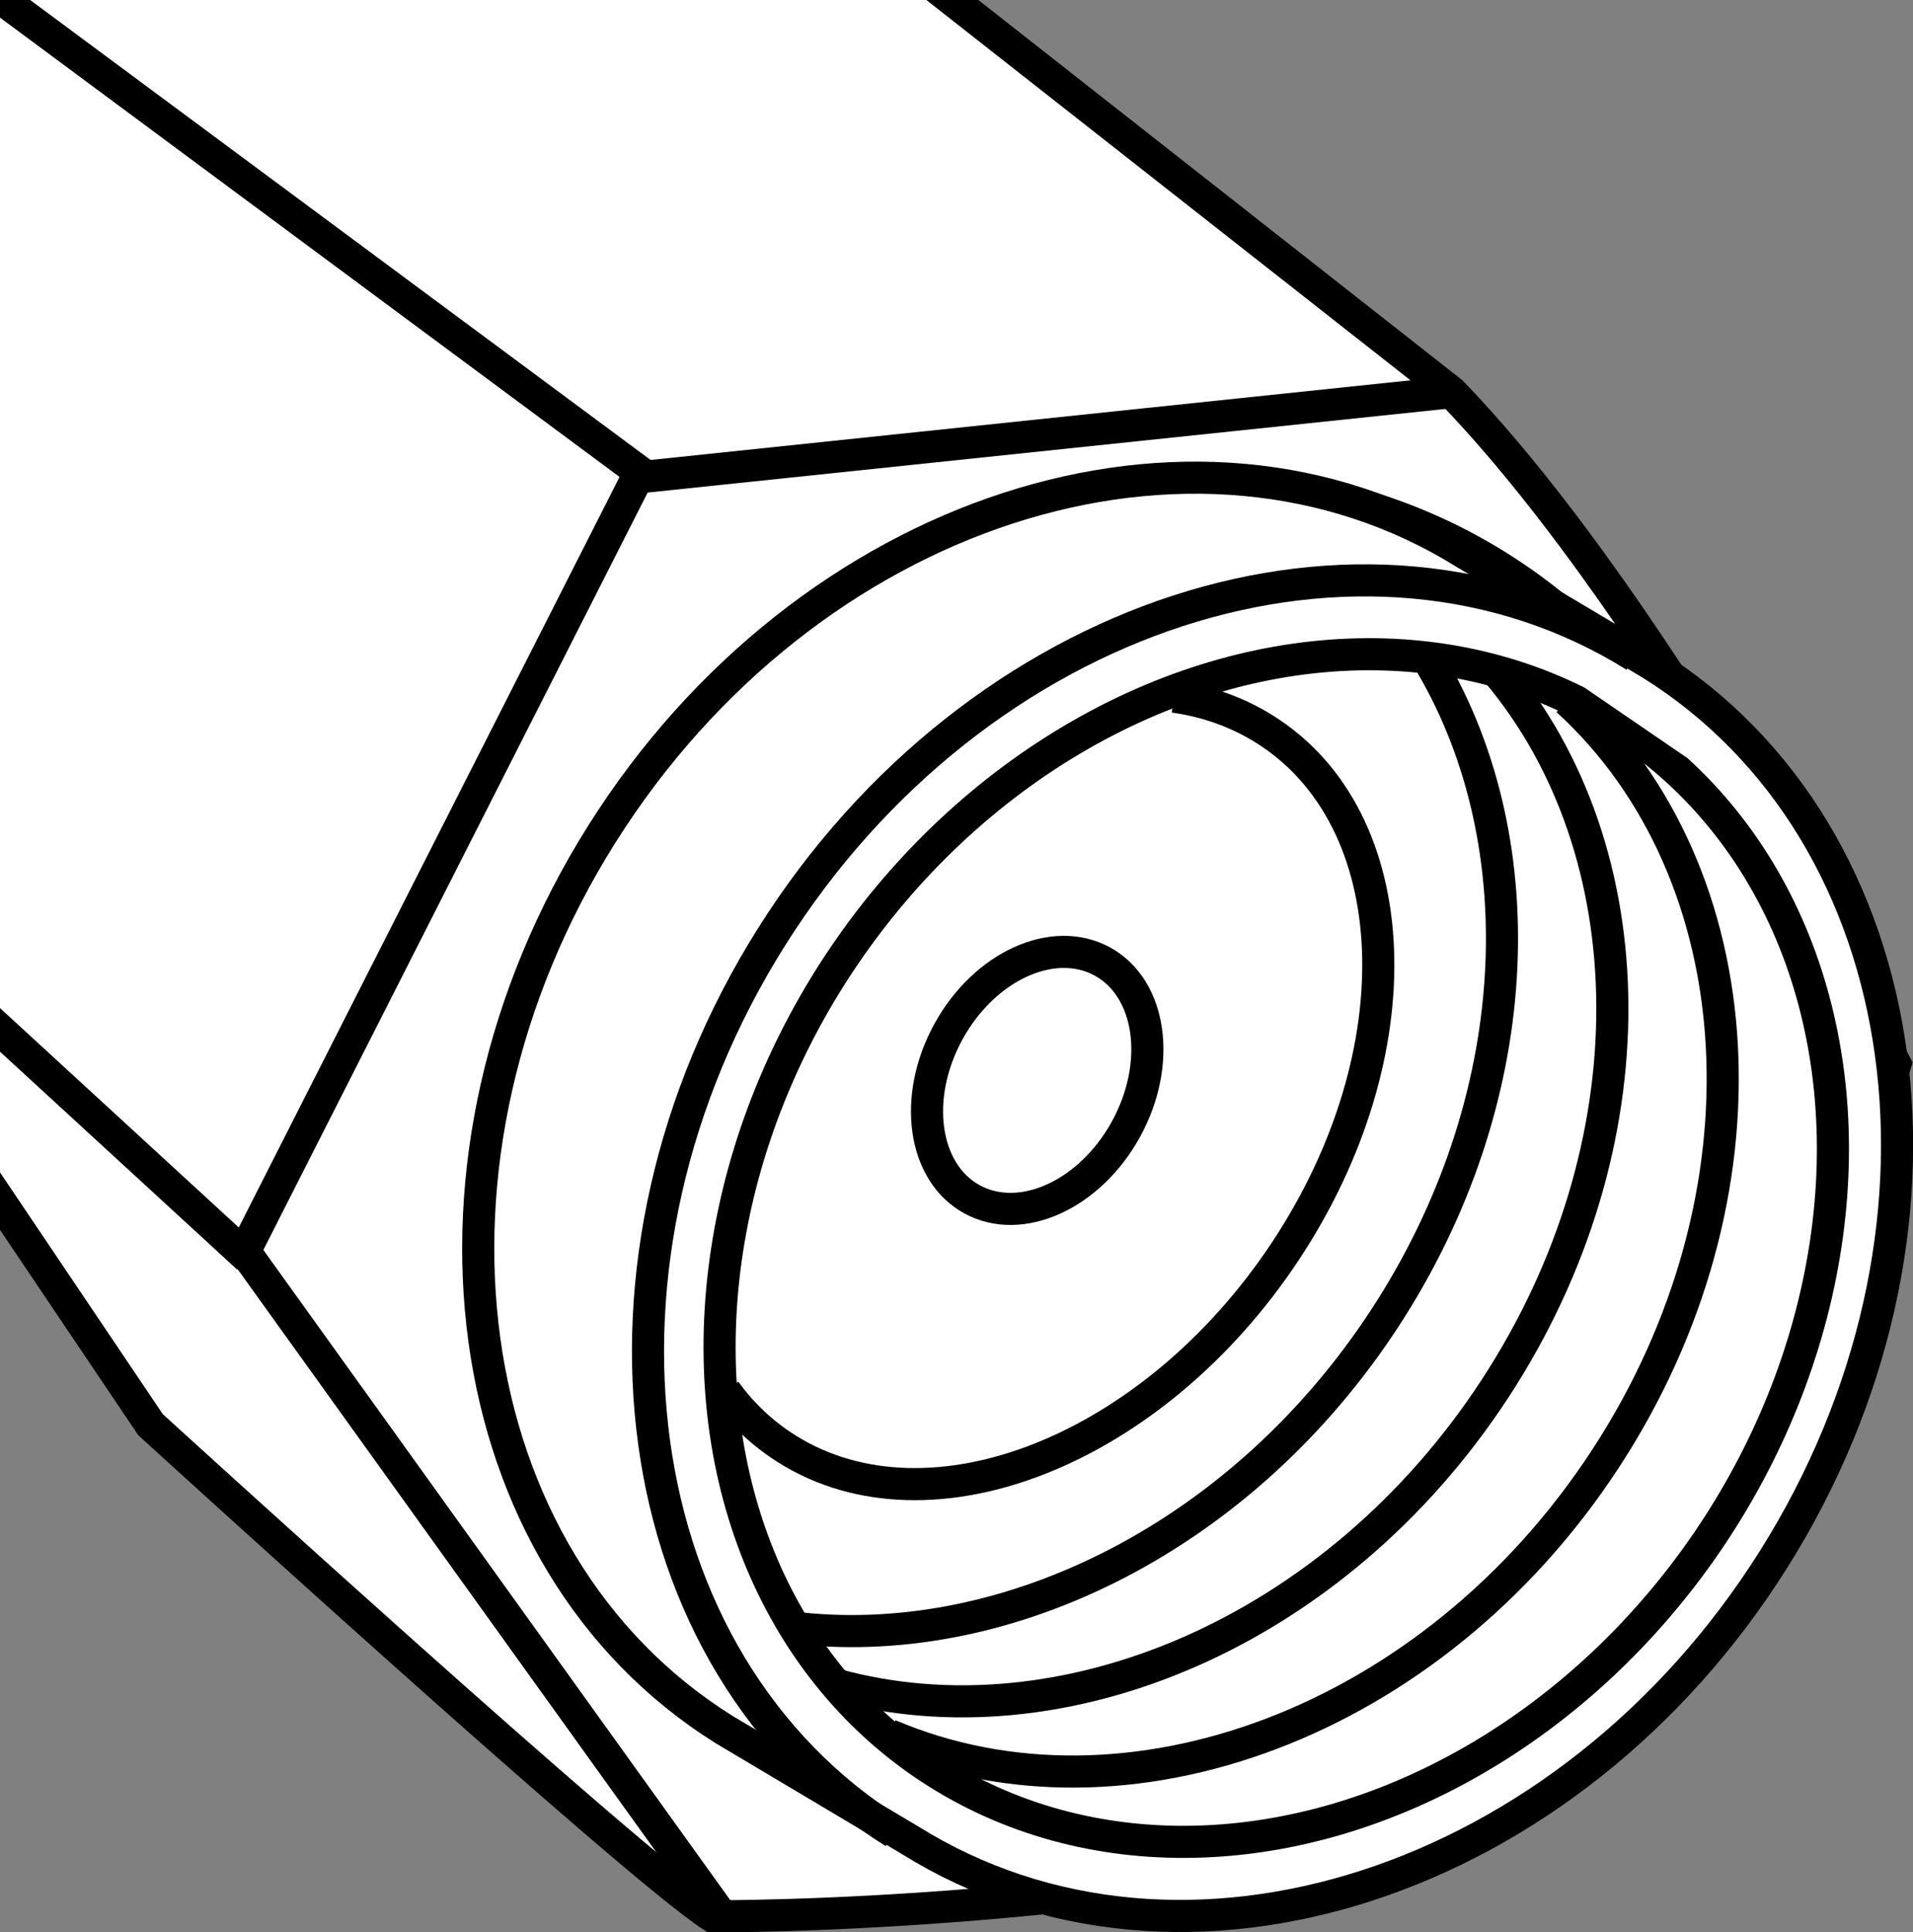 <?xml version="1.0" encoding="iso-8859-1"?>
<!-- Generator: Adobe Illustrator 28.1.0, SVG Export Plug-In . SVG Version: 6.00 Build 0)  -->
<svg version="1.1" id="image" xmlns="http://www.w3.org/2000/svg" xmlns:xlink="http://www.w3.org/1999/xlink" x="0px" y="0px"
	 width="47.666px" height="48.15px" viewBox="0 0 47.666 48.15" enable-background="new 0 0 47.666 48.15"
	 xml:space="preserve">
<rect x="0" y="0" width="47.666" height="48.15" fill="#808080" stroke="none"/>
<g>
	<defs>
		<rect id="SVGID_1_" width="47.666" height="48.15"/>
	</defs>
	<clipPath id="SVGID_00000152979131853838271640000001171582589197228429_">
		<use xlink:href="#SVGID_1_"  overflow="visible"/>
	</clipPath>
	
		<path clip-path="url(#SVGID_00000152979131853838271640000001171582589197228429_)" fill="#FFFFFF" stroke="#000000" stroke-width="0.8" stroke-miterlimit="10" d="
		M47.228,26.514c0,0-5.673-11.172-11.061-16.743L21.126-2.046L-0.498-0.562l-6.944,19.44L3.75,35.5
		c0,0,12.052,11.005,14,12.25c0,0,10.746,0.086,20.084-2.602C37.834,45.148,44.811,34.499,47.228,26.514z"/>
	
		<polyline clip-path="url(#SVGID_00000152979131853838271640000001171582589197228429_)" fill="none" stroke="#000000" stroke-width="0.8" stroke-miterlimit="10" points="
		36.167,9.772 15.879,11.899 6.095,31.183 18.045,47.825 	"/>
	
		<line clip-path="url(#SVGID_00000152979131853838271640000001171582589197228429_)" fill="none" stroke="#000000" stroke-width="0.8" stroke-miterlimit="10" x1="16.122" y1="11.894" x2="-0.38" y2="-0.341"/>
	
		<line clip-path="url(#SVGID_00000152979131853838271640000001171582589197228429_)" fill="none" stroke="#000000" stroke-width="0.8" stroke-miterlimit="10" x1="6.179" y1="31.341" x2="-7.327" y2="18.931"/>
	
		<ellipse transform="matrix(0.481 -0.877 0.877 0.481 -10.333 39.813)" clip-path="url(#SVGID_00000152979131853838271640000001171582589197228429_)" fill="none" stroke="#000000" stroke-width="0.8" stroke-miterlimit="10" cx="28.457" cy="28.634" rx="17.005" ry="15.226"/>
	
		<path clip-path="url(#SVGID_00000152979131853838271640000001171582589197228429_)" fill="#FFFFFF" stroke="#000000" stroke-width="0.8" stroke-miterlimit="10" d="
		M22.674,45.855c6.783,4.235,16.414,1.106,21.512-6.989s3.732-18.089-3.051-22.323l-4.624-2.752
		c-6.783-4.235-16.414-1.106-21.512,6.989s-3.732,18.089,3.051,22.323L22.674,45.855z"/>
	
		<ellipse transform="matrix(0.565 -0.825 0.825 0.565 -11.821 39.769)" clip-path="url(#SVGID_00000152979131853838271640000001171582589197228429_)" fill="none" stroke="#000000" stroke-width="0.8" stroke-miterlimit="10" cx="31.803" cy="31.094" rx="15.571" ry="12.998"/>
	
		<path clip-path="url(#SVGID_00000152979131853838271640000001171582589197228429_)" fill="none" stroke="#000000" stroke-width="0.8" stroke-miterlimit="10" d="
		M22.158,43.234c5.9,2.514,13.545-0.304,17.843-6.88c4.29-6.564,3.763-14.604-0.949-18.905"/>
	
		<path clip-path="url(#SVGID_00000152979131853838271640000001171582589197228429_)" fill="none" stroke="#000000" stroke-width="0.8" stroke-miterlimit="10" d="
		M20.803,41.972c5.665,1.569,12.482-1.3,16.448-7.368c3.969-6.072,3.815-13.408,0.039-17.878"/>
	
		<path clip-path="url(#SVGID_00000152979131853838271640000001171582589197228429_)" fill="none" stroke="#000000" stroke-width="0.8" stroke-miterlimit="10" d="
		M19.942,40.578c5.229,0.549,11.025-2.318,14.559-7.724c3.528-5.398,3.798-11.795,1.162-16.29"/>
	
		<path clip-path="url(#SVGID_00000152979131853838271640000001171582589197228429_)" fill="none" stroke="#000000" stroke-width="0.8" stroke-miterlimit="10" d="
		M18.072,34.663c0.415,0.574,0.93,1.064,1.544,1.448c3.569,2.233,9.124,0.028,12.408-4.927
		s3.052-10.782-0.517-13.015c-0.688-0.431-1.45-0.696-2.255-0.809"/>
	
		<path clip-path="url(#SVGID_00000152979131853838271640000001171582589197228429_)" fill="none" stroke="#000000" stroke-width="0.8" stroke-miterlimit="10" d="
		M40.741,16.35c-6.783-4.235-16.414-1.106-21.512,6.989s-3.732,18.089,3.051,22.323"/>
	
		<ellipse transform="matrix(0.481 -0.877 0.877 0.481 -10.197 36.628)" clip-path="url(#SVGID_00000152979131853838271640000001171582589197228429_)" fill="none" stroke="#000000" stroke-width="0.8" stroke-miterlimit="10" cx="25.835" cy="26.926" rx="3.378" ry="2.523"/>
</g>
</svg>
